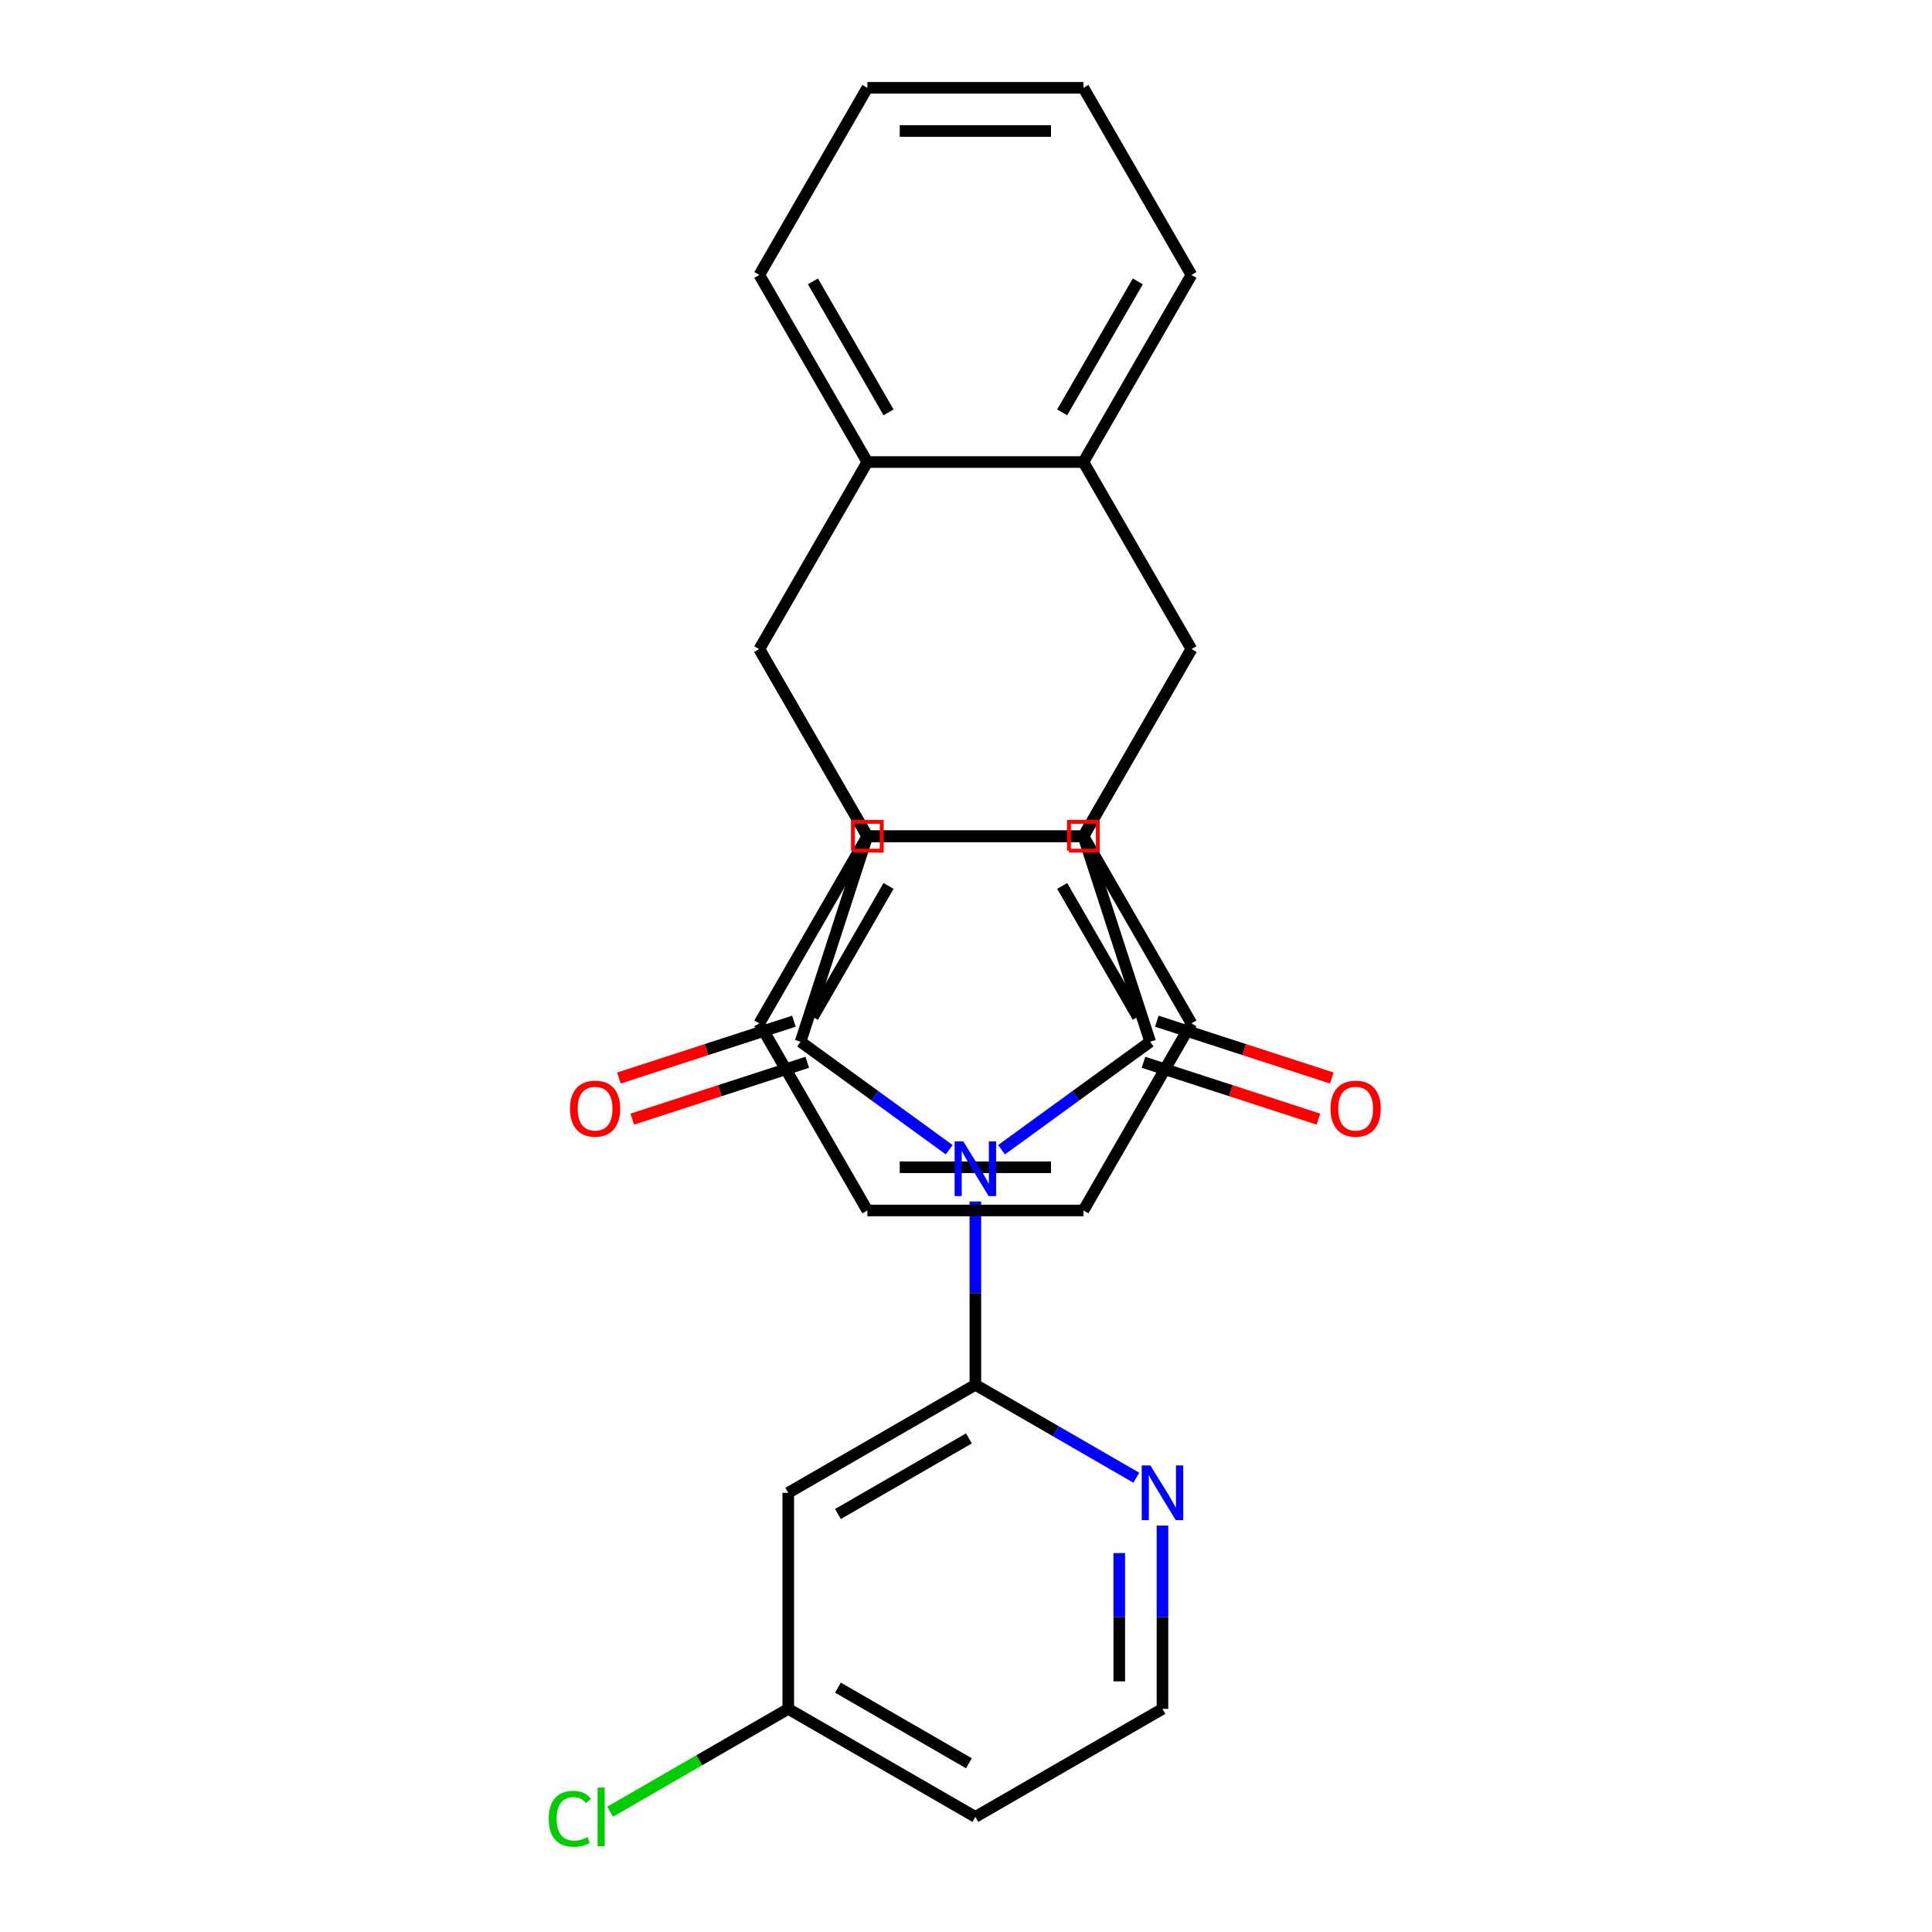 <?xml version='1.0' encoding='iso-8859-1'?>
<svg version='1.1' baseProfile='full'
              xmlns='http://www.w3.org/2000/svg'
                      xmlns:rdkit='http://www.rdkit.org/xml'
                      xmlns:xlink='http://www.w3.org/1999/xlink'
                  xml:space='preserve'
width='1000px' height='1000px' viewBox='0 0 1000 1000'>
<!-- END OF HEADER -->
<rect style='opacity:1.0;fill:#FFFFFF;stroke:none' width='1000' height='1000' x='0' y='0'> </rect>
<path class='bond-0' d='M 518.386,595.098 L 556.854,567.149' style='fill:none;fill-rule:evenodd;stroke:#0000FF;stroke-width:6px;stroke-linecap:butt;stroke-linejoin:miter;stroke-opacity:1' />
<path class='bond-0' d='M 556.854,567.149 L 595.322,539.2' style='fill:none;fill-rule:evenodd;stroke:#000000;stroke-width:6px;stroke-linecap:butt;stroke-linejoin:miter;stroke-opacity:1' />
<path class='bond-1' d='M 491.314,595.098 L 452.846,567.149' style='fill:none;fill-rule:evenodd;stroke:#0000FF;stroke-width:6px;stroke-linecap:butt;stroke-linejoin:miter;stroke-opacity:1' />
<path class='bond-1' d='M 452.846,567.149 L 414.378,539.2' style='fill:none;fill-rule:evenodd;stroke:#000000;stroke-width:6px;stroke-linecap:butt;stroke-linejoin:miter;stroke-opacity:1' />
<path class='bond-4' d='M 504.85,621.888 L 504.85,669.325' style='fill:none;fill-rule:evenodd;stroke:#0000FF;stroke-width:6px;stroke-linecap:butt;stroke-linejoin:miter;stroke-opacity:1' />
<path class='bond-4' d='M 504.85,669.325 L 504.85,716.762' style='fill:none;fill-rule:evenodd;stroke:#000000;stroke-width:6px;stroke-linecap:butt;stroke-linejoin:miter;stroke-opacity:1' />
<path class='bond-2' d='M 595.322,539.2 L 560.765,432.844' style='fill:none;fill-rule:evenodd;stroke:#000000;stroke-width:6px;stroke-linecap:butt;stroke-linejoin:miter;stroke-opacity:1' />
<path class='bond-13' d='M 591.866,549.836 L 637.147,564.549' style='fill:none;fill-rule:evenodd;stroke:#000000;stroke-width:6px;stroke-linecap:butt;stroke-linejoin:miter;stroke-opacity:1' />
<path class='bond-13' d='M 637.147,564.549 L 682.427,579.261' style='fill:none;fill-rule:evenodd;stroke:#FF0000;stroke-width:6px;stroke-linecap:butt;stroke-linejoin:miter;stroke-opacity:1' />
<path class='bond-13' d='M 598.778,528.565 L 644.058,543.277' style='fill:none;fill-rule:evenodd;stroke:#000000;stroke-width:6px;stroke-linecap:butt;stroke-linejoin:miter;stroke-opacity:1' />
<path class='bond-13' d='M 644.058,543.277 L 689.338,557.99' style='fill:none;fill-rule:evenodd;stroke:#FF0000;stroke-width:6px;stroke-linecap:butt;stroke-linejoin:miter;stroke-opacity:1' />
<path class='bond-3' d='M 414.378,539.2 L 448.935,432.844' style='fill:none;fill-rule:evenodd;stroke:#000000;stroke-width:6px;stroke-linecap:butt;stroke-linejoin:miter;stroke-opacity:1' />
<path class='bond-14' d='M 410.922,528.565 L 365.642,543.277' style='fill:none;fill-rule:evenodd;stroke:#000000;stroke-width:6px;stroke-linecap:butt;stroke-linejoin:miter;stroke-opacity:1' />
<path class='bond-14' d='M 365.642,543.277 L 320.361,557.99' style='fill:none;fill-rule:evenodd;stroke:#FF0000;stroke-width:6px;stroke-linecap:butt;stroke-linejoin:miter;stroke-opacity:1' />
<path class='bond-14' d='M 417.833,549.836 L 372.553,564.549' style='fill:none;fill-rule:evenodd;stroke:#000000;stroke-width:6px;stroke-linecap:butt;stroke-linejoin:miter;stroke-opacity:1' />
<path class='bond-14' d='M 372.553,564.549 L 327.273,579.261' style='fill:none;fill-rule:evenodd;stroke:#FF0000;stroke-width:6px;stroke-linecap:butt;stroke-linejoin:miter;stroke-opacity:1' />
<path class='bond-5' d='M 560.765,432.844 L 616.679,335.997' style='fill:none;fill-rule:evenodd;stroke:#000000;stroke-width:6px;stroke-linecap:butt;stroke-linejoin:miter;stroke-opacity:1' />
<path class='bond-27' d='M 560.765,432.844 L 448.935,432.844' style='fill:none;fill-rule:evenodd;stroke:#000000;stroke-width:6px;stroke-linecap:butt;stroke-linejoin:miter;stroke-opacity:1' />
<path class='bond-6' d='M 448.935,432.844 L 393.02,335.997' style='fill:none;fill-rule:evenodd;stroke:#000000;stroke-width:6px;stroke-linecap:butt;stroke-linejoin:miter;stroke-opacity:1' />
<path class='bond-11' d='M 504.85,716.762 L 408.002,772.677' style='fill:none;fill-rule:evenodd;stroke:#000000;stroke-width:6px;stroke-linecap:butt;stroke-linejoin:miter;stroke-opacity:1' />
<path class='bond-11' d='M 501.506,744.519 L 433.712,783.659' style='fill:none;fill-rule:evenodd;stroke:#000000;stroke-width:6px;stroke-linecap:butt;stroke-linejoin:miter;stroke-opacity:1' />
<path class='bond-12' d='M 504.85,716.762 L 546.506,740.812' style='fill:none;fill-rule:evenodd;stroke:#000000;stroke-width:6px;stroke-linecap:butt;stroke-linejoin:miter;stroke-opacity:1' />
<path class='bond-12' d='M 546.506,740.812 L 588.161,764.862' style='fill:none;fill-rule:evenodd;stroke:#0000FF;stroke-width:6px;stroke-linecap:butt;stroke-linejoin:miter;stroke-opacity:1' />
<path class='bond-7' d='M 616.679,335.997 L 560.765,239.149' style='fill:none;fill-rule:evenodd;stroke:#000000;stroke-width:6px;stroke-linecap:butt;stroke-linejoin:miter;stroke-opacity:1' />
<path class='bond-9' d='M 616.679,335.997 L 560.765,432.844' style='fill:none;fill-rule:evenodd;stroke:#000000;stroke-width:6px;stroke-linecap:butt;stroke-linejoin:miter;stroke-opacity:1' />
<path class='bond-8' d='M 393.02,335.997 L 448.935,239.149' style='fill:none;fill-rule:evenodd;stroke:#000000;stroke-width:6px;stroke-linecap:butt;stroke-linejoin:miter;stroke-opacity:1' />
<path class='bond-10' d='M 393.02,335.997 L 448.935,432.844' style='fill:none;fill-rule:evenodd;stroke:#000000;stroke-width:6px;stroke-linecap:butt;stroke-linejoin:miter;stroke-opacity:1' />
<path class='bond-17' d='M 560.765,239.149 L 616.679,142.302' style='fill:none;fill-rule:evenodd;stroke:#000000;stroke-width:6px;stroke-linecap:butt;stroke-linejoin:miter;stroke-opacity:1' />
<path class='bond-17' d='M 549.782,213.439 L 588.923,145.646' style='fill:none;fill-rule:evenodd;stroke:#000000;stroke-width:6px;stroke-linecap:butt;stroke-linejoin:miter;stroke-opacity:1' />
<path class='bond-30' d='M 560.765,239.149 L 448.935,239.149' style='fill:none;fill-rule:evenodd;stroke:#000000;stroke-width:6px;stroke-linecap:butt;stroke-linejoin:miter;stroke-opacity:1' />
<path class='bond-20' d='M 448.935,239.149 L 393.02,142.302' style='fill:none;fill-rule:evenodd;stroke:#000000;stroke-width:6px;stroke-linecap:butt;stroke-linejoin:miter;stroke-opacity:1' />
<path class='bond-20' d='M 459.917,213.439 L 420.777,145.646' style='fill:none;fill-rule:evenodd;stroke:#000000;stroke-width:6px;stroke-linecap:butt;stroke-linejoin:miter;stroke-opacity:1' />
<path class='bond-19' d='M 560.765,432.844 L 616.679,529.691' style='fill:none;fill-rule:evenodd;stroke:#000000;stroke-width:6px;stroke-linecap:butt;stroke-linejoin:miter;stroke-opacity:1' />
<path class='bond-19' d='M 549.782,458.554 L 588.923,526.347' style='fill:none;fill-rule:evenodd;stroke:#000000;stroke-width:6px;stroke-linecap:butt;stroke-linejoin:miter;stroke-opacity:1' />
<path class='bond-29' d='M 560.765,432.844 L 448.935,432.844' style='fill:none;fill-rule:evenodd;stroke:#000000;stroke-width:6px;stroke-linecap:butt;stroke-linejoin:miter;stroke-opacity:1' />
<path class='bond-18' d='M 448.935,432.844 L 393.02,529.691' style='fill:none;fill-rule:evenodd;stroke:#000000;stroke-width:6px;stroke-linecap:butt;stroke-linejoin:miter;stroke-opacity:1' />
<path class='bond-18' d='M 459.917,458.554 L 420.777,526.347' style='fill:none;fill-rule:evenodd;stroke:#000000;stroke-width:6px;stroke-linecap:butt;stroke-linejoin:miter;stroke-opacity:1' />
<path class='bond-15' d='M 408.002,772.677 L 408.002,884.507' style='fill:none;fill-rule:evenodd;stroke:#000000;stroke-width:6px;stroke-linecap:butt;stroke-linejoin:miter;stroke-opacity:1' />
<path class='bond-16' d='M 601.697,789.633 L 601.697,837.07' style='fill:none;fill-rule:evenodd;stroke:#0000FF;stroke-width:6px;stroke-linecap:butt;stroke-linejoin:miter;stroke-opacity:1' />
<path class='bond-16' d='M 601.697,837.07 L 601.697,884.507' style='fill:none;fill-rule:evenodd;stroke:#000000;stroke-width:6px;stroke-linecap:butt;stroke-linejoin:miter;stroke-opacity:1' />
<path class='bond-16' d='M 579.331,803.864 L 579.331,837.07' style='fill:none;fill-rule:evenodd;stroke:#0000FF;stroke-width:6px;stroke-linecap:butt;stroke-linejoin:miter;stroke-opacity:1' />
<path class='bond-16' d='M 579.331,837.07 L 579.331,870.276' style='fill:none;fill-rule:evenodd;stroke:#000000;stroke-width:6px;stroke-linecap:butt;stroke-linejoin:miter;stroke-opacity:1' />
<path class='bond-22' d='M 408.002,884.507 L 361.897,911.126' style='fill:none;fill-rule:evenodd;stroke:#000000;stroke-width:6px;stroke-linecap:butt;stroke-linejoin:miter;stroke-opacity:1' />
<path class='bond-22' d='M 361.897,911.126 L 315.791,937.745' style='fill:none;fill-rule:evenodd;stroke:#00CC00;stroke-width:6px;stroke-linecap:butt;stroke-linejoin:miter;stroke-opacity:1' />
<path class='bond-28' d='M 408.002,884.507 L 504.85,940.422' style='fill:none;fill-rule:evenodd;stroke:#000000;stroke-width:6px;stroke-linecap:butt;stroke-linejoin:miter;stroke-opacity:1' />
<path class='bond-28' d='M 433.712,873.524 L 501.506,912.665' style='fill:none;fill-rule:evenodd;stroke:#000000;stroke-width:6px;stroke-linecap:butt;stroke-linejoin:miter;stroke-opacity:1' />
<path class='bond-21' d='M 601.697,884.507 L 504.85,940.422' style='fill:none;fill-rule:evenodd;stroke:#000000;stroke-width:6px;stroke-linecap:butt;stroke-linejoin:miter;stroke-opacity:1' />
<path class='bond-26' d='M 616.679,142.302 L 560.765,45.455' style='fill:none;fill-rule:evenodd;stroke:#000000;stroke-width:6px;stroke-linecap:butt;stroke-linejoin:miter;stroke-opacity:1' />
<path class='bond-25' d='M 393.02,529.691 L 448.935,626.539' style='fill:none;fill-rule:evenodd;stroke:#000000;stroke-width:6px;stroke-linecap:butt;stroke-linejoin:miter;stroke-opacity:1' />
<path class='bond-23' d='M 616.679,529.691 L 560.765,626.539' style='fill:none;fill-rule:evenodd;stroke:#000000;stroke-width:6px;stroke-linecap:butt;stroke-linejoin:miter;stroke-opacity:1' />
<path class='bond-24' d='M 393.02,142.302 L 448.935,45.455' style='fill:none;fill-rule:evenodd;stroke:#000000;stroke-width:6px;stroke-linecap:butt;stroke-linejoin:miter;stroke-opacity:1' />
<path class='bond-31' d='M 560.765,626.539 L 448.935,626.539' style='fill:none;fill-rule:evenodd;stroke:#000000;stroke-width:6px;stroke-linecap:butt;stroke-linejoin:miter;stroke-opacity:1' />
<path class='bond-31' d='M 543.99,604.173 L 465.709,604.173' style='fill:none;fill-rule:evenodd;stroke:#000000;stroke-width:6px;stroke-linecap:butt;stroke-linejoin:miter;stroke-opacity:1' />
<path class='bond-32' d='M 448.935,45.455 L 560.765,45.455' style='fill:none;fill-rule:evenodd;stroke:#000000;stroke-width:6px;stroke-linecap:butt;stroke-linejoin:miter;stroke-opacity:1' />
<path class='bond-32' d='M 465.709,67.82 L 543.99,67.82' style='fill:none;fill-rule:evenodd;stroke:#000000;stroke-width:6px;stroke-linecap:butt;stroke-linejoin:miter;stroke-opacity:1' />
<path  class='atom-0' d='M 498.59 590.772
L 507.87 605.772
Q 508.79 607.252, 510.27 609.932
Q 511.75 612.612, 511.83 612.772
L 511.83 590.772
L 515.59 590.772
L 515.59 619.092
L 511.71 619.092
L 501.75 602.692
Q 500.59 600.772, 499.35 598.572
Q 498.15 596.372, 497.79 595.692
L 497.79 619.092
L 494.11 619.092
L 494.11 590.772
L 498.59 590.772
' fill='#0000FF'/>
<path  class='atom-13' d='M 595.437 758.517
L 604.717 773.517
Q 605.637 774.997, 607.117 777.677
Q 608.597 780.357, 608.677 780.517
L 608.677 758.517
L 612.437 758.517
L 612.437 786.837
L 608.557 786.837
L 598.597 770.437
Q 597.437 768.517, 596.197 766.317
Q 594.997 764.117, 594.637 763.437
L 594.637 786.837
L 590.957 786.837
L 590.957 758.517
L 595.437 758.517
' fill='#0000FF'/>
<path  class='atom-14' d='M 688.678 573.838
Q 688.678 567.038, 692.038 563.238
Q 695.398 559.438, 701.678 559.438
Q 707.958 559.438, 711.318 563.238
Q 714.678 567.038, 714.678 573.838
Q 714.678 580.718, 711.278 584.638
Q 707.878 588.518, 701.678 588.518
Q 695.438 588.518, 692.038 584.638
Q 688.678 580.758, 688.678 573.838
M 701.678 585.318
Q 705.998 585.318, 708.318 582.438
Q 710.678 579.518, 710.678 573.838
Q 710.678 568.278, 708.318 565.478
Q 705.998 562.638, 701.678 562.638
Q 697.358 562.638, 694.998 565.438
Q 692.678 568.238, 692.678 573.838
Q 692.678 579.558, 694.998 582.438
Q 697.358 585.318, 701.678 585.318
' fill='#FF0000'/>
<path  class='atom-15' d='M 295.021 573.838
Q 295.021 567.038, 298.381 563.238
Q 301.741 559.438, 308.021 559.438
Q 314.301 559.438, 317.661 563.238
Q 321.021 567.038, 321.021 573.838
Q 321.021 580.718, 317.621 584.638
Q 314.221 588.518, 308.021 588.518
Q 301.781 588.518, 298.381 584.638
Q 295.021 580.758, 295.021 573.838
M 308.021 585.318
Q 312.341 585.318, 314.661 582.438
Q 317.021 579.518, 317.021 573.838
Q 317.021 568.278, 314.661 565.478
Q 312.341 562.638, 308.021 562.638
Q 303.701 562.638, 301.341 565.438
Q 299.021 568.238, 299.021 573.838
Q 299.021 579.558, 301.341 582.438
Q 303.701 585.318, 308.021 585.318
' fill='#FF0000'/>
<path  class='atom-23' d='M 284.035 941.402
Q 284.035 934.362, 287.315 930.682
Q 290.635 926.962, 296.915 926.962
Q 302.755 926.962, 305.875 931.082
L 303.235 933.242
Q 300.955 930.242, 296.915 930.242
Q 292.635 930.242, 290.355 933.122
Q 288.115 935.962, 288.115 941.402
Q 288.115 947.002, 290.435 949.882
Q 292.795 952.762, 297.355 952.762
Q 300.475 952.762, 304.115 950.882
L 305.235 953.882
Q 303.755 954.842, 301.515 955.402
Q 299.275 955.962, 296.795 955.962
Q 290.635 955.962, 287.315 952.202
Q 284.035 948.442, 284.035 941.402
' fill='#00CC00'/>
<path  class='atom-23' d='M 309.315 925.242
L 312.995 925.242
L 312.995 955.602
L 309.315 955.602
L 309.315 925.242
' fill='#00CC00'/>
<path d='M 553.309,440.299 L 553.309,425.389 L 568.22,425.389 L 568.22,440.299 L 553.309,440.299' style='fill:none;stroke:#FF0000;stroke-width:2px;stroke-linecap:butt;stroke-linejoin:miter;stroke-opacity:1;' />
<path d='M 441.48,440.299 L 441.48,425.389 L 456.39,425.389 L 456.39,440.299 L 441.48,440.299' style='fill:none;stroke:#FF0000;stroke-width:2px;stroke-linecap:butt;stroke-linejoin:miter;stroke-opacity:1;' />
</svg>

